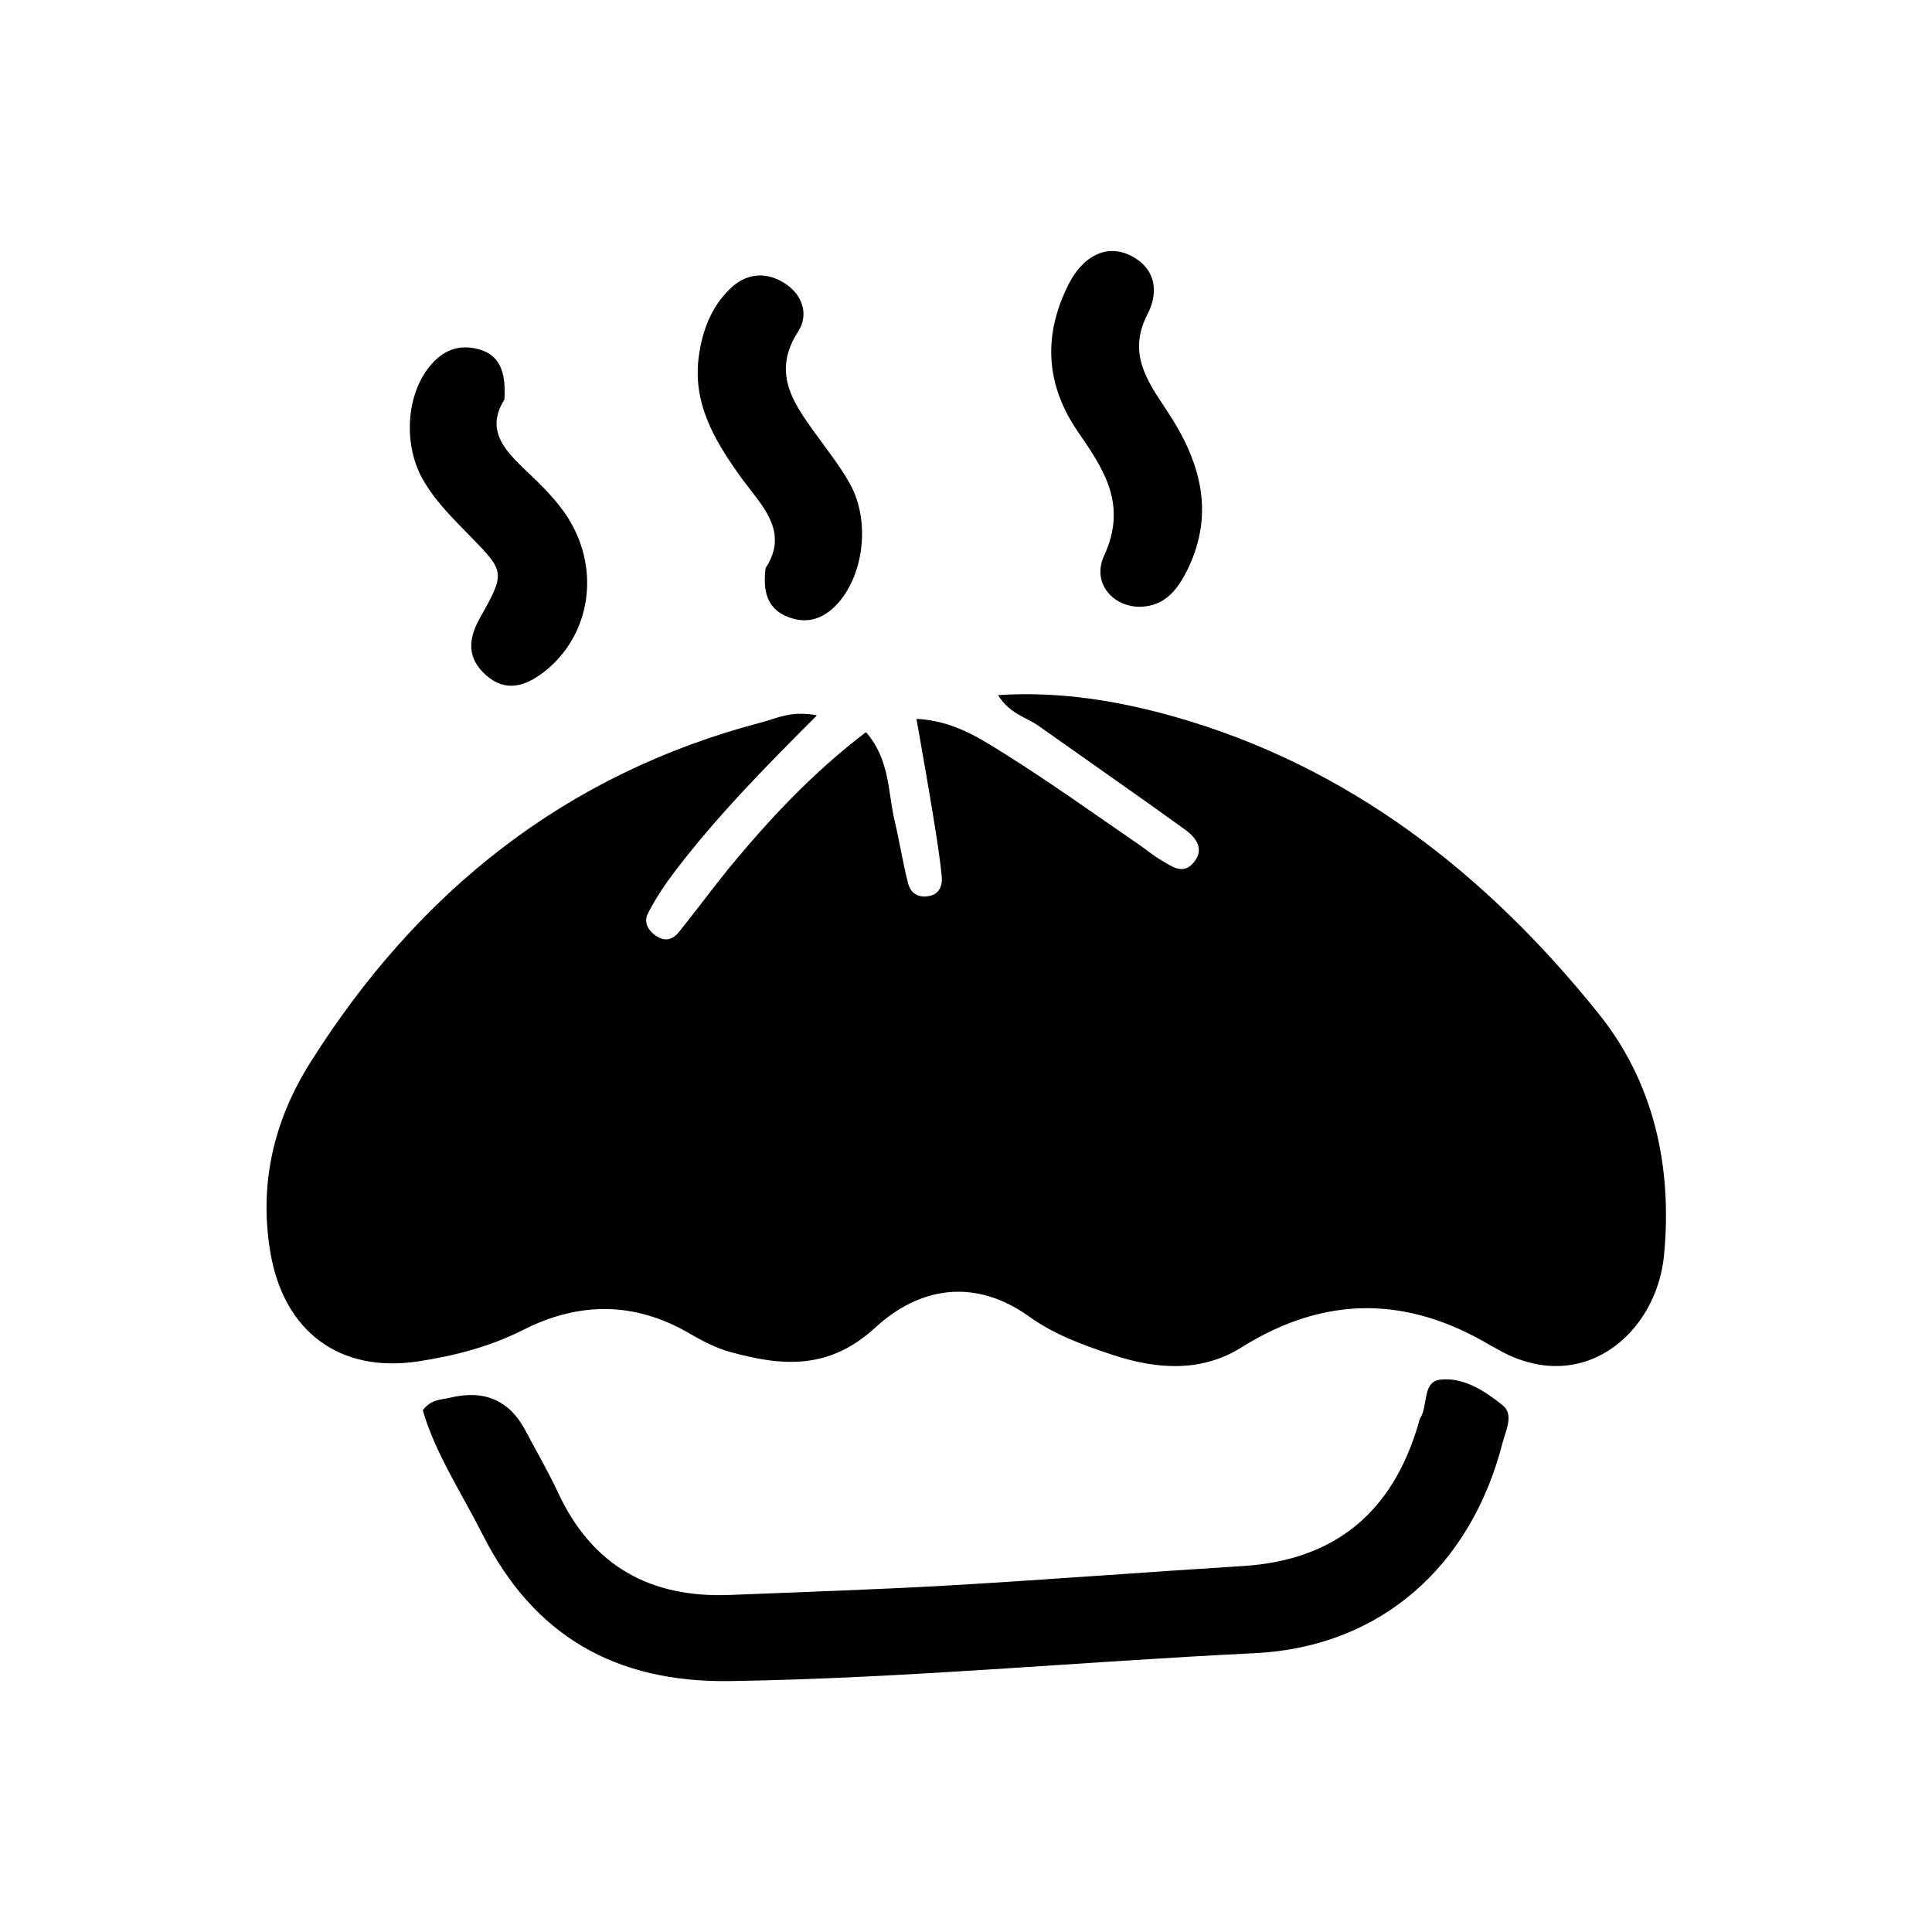 <?xml version="1.0" encoding="UTF-8"?>
<!-- Uploaded to: SVG Repo, www.svgrepo.com, Generator: SVG Repo Mixer Tools -->
<svg fill="#000000" width="800px" height="800px" version="1.1" viewBox="144 144 512 512" xmlns="http://www.w3.org/2000/svg">
 <path d="m360.32 333.77c-13.75 13.699-26.238 26.504-37.102 40.672-2.781 3.621-5.406 7.504-7.504 11.598-1.312 2.519 0.262 4.984 2.781 6.352 2.152 1.156 4.039 0.367 5.406-1.363 4.512-5.617 8.766-11.387 13.277-16.949 10.758-13.066 22.25-25.348 36.316-36.055 6.402 7.348 5.773 15.902 7.609 23.562 1.312 5.512 2.152 11.125 3.57 16.582 0.734 2.781 3.043 3.938 5.93 3.203 2.414-0.629 3.148-2.832 2.992-4.777-0.523-5.617-1.469-11.23-2.363-16.793-1.312-8.031-2.731-16.008-4.356-25.297 9.551 0.473 16.48 4.934 23.09 9.078 12.121 7.559 23.773 15.953 35.582 24.035 2.098 1.418 4.094 3.148 6.297 4.41 2.57 1.469 5.457 3.832 8.238 0.84 3.359-3.672 0.945-6.875-2.047-9.027-12.859-9.289-25.871-18.316-38.836-27.5-3.254-2.309-7.504-3.043-10.707-8.133 16.531-1.051 31.75 1.523 46.551 5.668 46.391 13.121 82.867 41.668 112.62 78.773 14.59 18.156 19.574 40.41 17.32 64.027-1.996 20.781-21.777 37.84-44.348 24.77-0.418-0.262-0.891-0.473-1.363-0.734-22.148-13.277-43.977-13.594-66.281 0.367-10.547 6.613-22.355 5.879-34.059 1.996-7.82-2.57-15.586-5.406-22.199-10.18-14.59-10.445-29.285-7.66-40.723 2.887-12.332 11.336-24.664 10.285-38.309 6.559-3.883-1.051-7.609-2.992-11.125-5.039-14.535-8.449-29.23-8.293-43.875-0.891-8.816 4.461-18.156 6.875-27.711 8.344-20.941 3.254-35.844-7.871-39.359-28.969-3.043-18.156 0.996-35.004 10.652-50.277 28.551-45.289 67.648-76.516 119.66-90.109 3.883-0.996 7.609-3.148 14.484-1.836zm-88.535 216.69c13.645 27.078 35.266 39.465 65.652 39.047 46.496-0.734 92.734-5.144 139.12-7.398 33.797-1.68 57.359-23.512 65.602-55.629 0.891-3.465 3.148-7.609 0-10.129-4.723-3.777-10.391-7.453-16.531-6.719-4.723 0.578-3.148 6.875-5.246 10.18-0.262 0.418-0.316 0.996-0.473 1.469-6.824 23.457-22.148 36.211-46.496 37.734-25.977 1.625-51.902 3.621-77.879 5.144-19.363 1.102-38.73 1.73-58.094 2.519-20.941 0.84-36.473-7.559-45.555-27.133-2.625-5.617-5.719-10.914-8.605-16.375-4.234-8.047-10.898-10.969-19.996-8.766-2.363 0.578-5.09 0.367-7.242 3.359 3.359 11.492 10.234 21.777 15.742 32.695zm-0.684-313.83c-5.512-1.625-9.973 0.262-13.488 4.777-5.879 7.504-6.719 20.102-1.785 29.23 3.254 5.93 8.031 10.602 12.699 15.375 9.289 9.5 9.445 9.707 2.676 21.727-3.254 5.773-3.41 10.758 1.625 15.219 5.195 4.566 10.34 2.938 15.273-0.84 11.754-9.078 14.906-25.402 7.559-38.941-2.731-5.039-6.664-9.078-10.758-13.016-6.035-5.824-12.805-11.387-7.242-20.258 0.523-7.766-1.523-11.809-6.559-13.277zm187.67 58.199c7.398-15.324 3.098-29.074-5.617-42.141-5.195-7.82-10.391-15.113-5.039-25.453 2.992-5.773 2.309-12.332-4.879-15.691-6.035-2.781-12.227 0.262-16.008 7.715-6.875 13.594-6.191 26.711 2.57 39.359 6.769 9.812 13.016 19.156 6.824 32.59-3.41 7.348 2.414 13.75 9.707 13.594 6.559-0.262 9.812-4.672 12.438-9.973zm-106.59 12.387c5.195 2.363 9.867 1.051 13.75-3.203 6.981-7.66 8.766-21.883 3.359-31.699-2.676-4.879-6.297-9.34-9.551-13.906-5.824-8.082-11.074-15.902-4.25-26.504 3.098-4.777 0.996-10.234-4.094-13.172-4.879-2.832-9.867-2.203-14.012 1.891-4.934 4.828-7.242 10.969-8.188 17.789-1.68 12.281 3.988 21.938 10.547 31.227 5.512 7.82 13.801 14.801 7.137 24.93-0.734 6.035 0.418 10.391 5.246 12.648z"/>
</svg>